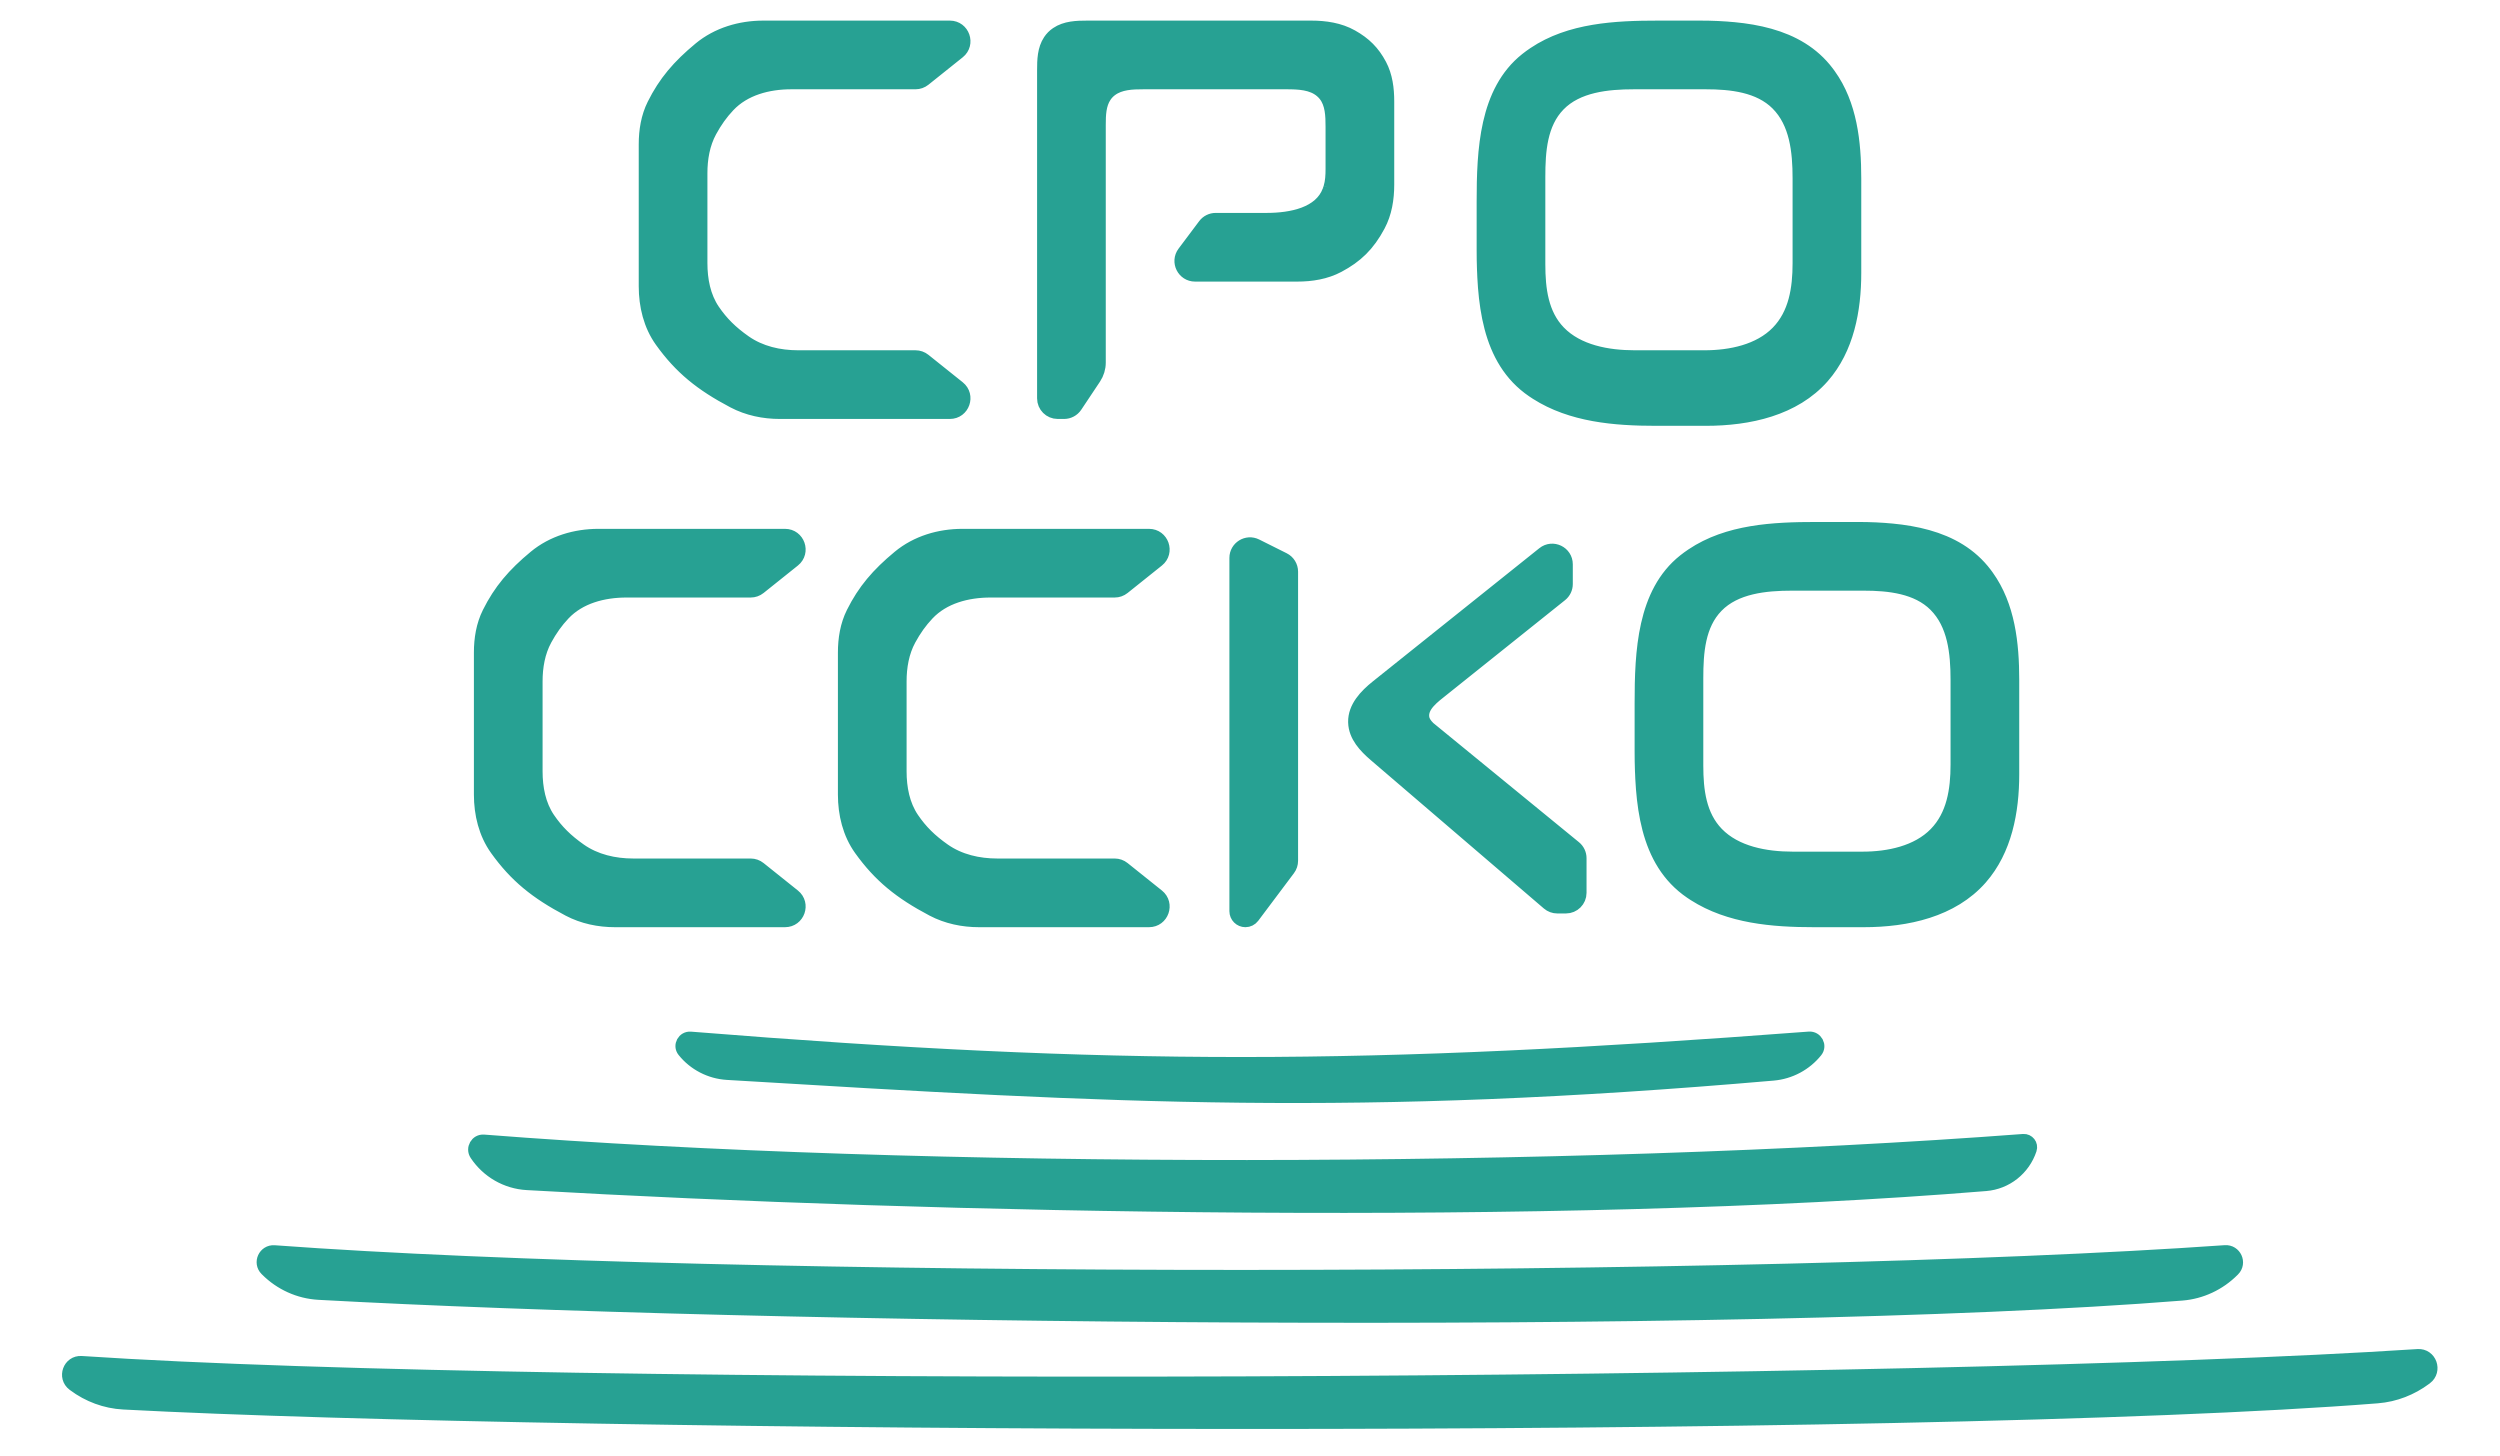<svg width="182" height="106" viewBox="0 0 182 106" fill="none" xmlns="http://www.w3.org/2000/svg">
<path d="M67.274 5.781L69.774 3.781C70.512 3.19 70.094 2 69.149 2H55.566C53.897 2 52.242 2.489 50.956 3.553C49.407 4.834 48.414 6.002 47.605 7.624C47.161 8.513 47 9.51 47 10.503V20.845C47 22.256 47.339 23.667 48.161 24.815C49.551 26.754 51.039 27.968 53.406 29.214C54.441 29.759 55.606 30 56.776 30H69.149C70.094 30 70.512 28.81 69.774 28.219L67.274 26.219C67.097 26.077 66.876 26 66.649 26H58.103C56.724 26 55.341 25.685 54.212 24.892C53.234 24.205 52.533 23.517 51.915 22.609C51.23 21.601 51 20.366 51 19.148V12.612C51 11.548 51.181 10.477 51.689 9.542C52.081 8.822 52.5 8.235 53.018 7.685C54.178 6.452 55.912 6 57.605 6H66.649C66.876 6 67.097 5.923 67.274 5.781Z" fill="#27A193"/>
<path d="M95.455 2H79.159C78.391 2 77.576 2.027 76.941 2.461C76.731 2.604 76.567 2.771 76.43 2.976C76.019 3.591 76 4.375 76 5.116V29C76 29.552 76.448 30 77 30H77.465C77.799 30 78.111 29.833 78.297 29.555L79.664 27.504C79.883 27.175 80 26.789 80 26.394V9.093C80 8.368 80.02 7.6 80.424 6.997C80.549 6.811 80.695 6.657 80.872 6.525C81.535 6.029 82.421 6 83.249 6H93.636C94.539 6 95.519 6.036 96.204 6.623C96.302 6.707 96.39 6.797 96.469 6.897C96.977 7.536 97 8.415 97 9.231V12.304C97 12.767 96.977 13.235 96.841 13.677C96.819 13.751 96.795 13.821 96.769 13.89C96.144 15.587 94.016 16 92.207 16H88.5C88.185 16 87.889 16.148 87.7 16.4L86.2 18.4C85.706 19.059 86.176 20 87 20H94.442C95.471 20 96.508 19.834 97.417 19.352C98.736 18.651 99.594 17.826 100.351 16.411C100.835 15.506 101 14.473 101 13.446V7.38C101 6.467 100.885 5.539 100.457 4.733C99.959 3.795 99.344 3.183 98.4 2.652C97.51 2.152 96.476 2 95.455 2Z" fill="#27A193"/>
<path d="M93.447 40.724L91.447 39.724C90.782 39.391 90 39.875 90 40.618V66.333C90 66.701 90.299 67 90.667 67C90.876 67 91.074 66.901 91.2 66.733L93.8 63.267C93.93 63.094 94 62.883 94 62.667V41.618C94 41.239 93.786 40.893 93.447 40.724Z" fill="#27A193"/>
<path d="M100.258 49.994L112.375 40.3C113.03 39.776 114 40.242 114 41.081V42.519C114 42.823 113.862 43.111 113.625 43.3L105.067 50.146C104.361 50.711 103.417 51.37 103.556 52.263C103.594 52.505 103.735 52.737 104 53L114.633 61.7C114.865 61.89 115 62.174 115 62.474V65C115 65.552 114.552 66 114 66H113.37C113.131 66 112.9 65.915 112.719 65.759L100.133 54.971C99.388 54.333 98.676 53.577 98.645 52.596C98.611 51.541 99.433 50.654 100.258 49.994Z" fill="#27A193"/>
<path d="M129.086 78.169C98.749 80.801 81.539 79.848 52.941 78.118C51.71 78.043 50.56 77.45 49.79 76.487C49.491 76.114 49.793 75.564 50.27 75.603C81.143 78.082 99.406 78.053 131.703 75.599C132.191 75.562 132.5 76.125 132.194 76.508C131.431 77.461 130.303 78.064 129.086 78.169Z" fill="#27A193"/>
<path d="M144.56 86.21C113.21 88.78 68.06 87.847 38.361 86.139C36.869 86.053 35.513 85.269 34.684 84.026C34.407 83.611 34.721 83.058 35.218 83.097C67.055 85.597 114.202 85.555 147.303 83.053C147.637 83.028 147.883 83.352 147.777 83.67C147.305 85.085 146.047 86.088 144.56 86.21Z" fill="#27A193"/>
<path d="M158.839 94.183C126.23 96.792 54.27 95.849 23.207 94.128C21.769 94.048 20.438 93.438 19.419 92.419C18.934 91.934 19.285 91.102 19.969 91.153C52.581 93.565 128.038 93.537 161.989 91.148C162.691 91.099 163.05 91.95 162.553 92.447C161.549 93.451 160.253 94.07 158.839 94.183Z" fill="#27A193"/>
<path d="M173.064 101.663C139.48 104.323 41.101 103.828 8.996 102.113C7.663 102.042 6.431 101.573 5.363 100.772C4.679 100.259 5.075 99.159 5.928 99.216C40.277 101.516 140.428 101.043 176.019 98.711C176.894 98.654 177.294 99.779 176.593 100.305C175.552 101.086 174.362 101.561 173.064 101.663Z" fill="#27A193"/>
<path d="M55.274 42.781L57.774 40.781C58.512 40.19 58.094 39 57.149 39H43.566C41.897 39 40.242 39.489 38.956 40.553C37.407 41.834 36.414 43.002 35.605 44.624C35.161 45.513 35 46.51 35 47.503V57.845C35 59.257 35.339 60.667 36.161 61.815C37.551 63.754 39.039 64.968 41.406 66.214C42.441 66.759 43.606 67 44.776 67H57.149C58.094 67 58.512 65.81 57.774 65.219L55.274 63.219C55.097 63.077 54.876 63 54.649 63H46.103C44.724 63 43.341 62.685 42.212 61.892C41.234 61.205 40.533 60.517 39.915 59.609C39.23 58.601 39 57.366 39 56.148V49.612C39 48.548 39.181 47.477 39.689 46.542C40.081 45.822 40.5 45.235 41.018 44.685C42.178 43.452 43.912 43 45.605 43H54.649C54.876 43 55.097 42.923 55.274 42.781Z" fill="#27A193"/>
<path d="M81.774 42.781L84.274 40.781C85.012 40.19 84.594 39 83.649 39H70.067C68.397 39 66.742 39.489 65.456 40.553C63.907 41.834 62.914 43.002 62.105 44.624C61.661 45.513 61.5 46.51 61.5 47.503V57.845C61.5 59.257 61.839 60.667 62.661 61.815C64.051 63.754 65.539 64.968 67.906 66.214C68.941 66.759 70.106 67 71.276 67H83.649C84.594 67 85.012 65.81 84.274 65.219L81.774 63.219C81.597 63.077 81.376 63 81.149 63H72.603C71.225 63 69.841 62.685 68.712 61.892C67.734 61.205 67.033 60.517 66.415 59.609C65.73 58.601 65.5 57.366 65.5 56.148V49.612C65.5 48.548 65.681 47.477 66.189 46.542C66.581 45.822 67 45.235 67.518 44.685C68.678 43.452 70.412 43 72.106 43H81.149C81.376 43 81.597 42.923 81.774 42.781Z" fill="#27A193"/>
<path fill-rule="evenodd" clip-rule="evenodd" d="M120.725 2H123.541C127.118 2 130.88 2.432 133.032 5.29C134.619 7.398 135 10.356 135 12.995V19.863C135 22.576 134.474 25.378 132.686 27.418C130.615 29.779 127.323 30.5 124.183 30.5H120.558C117.542 30.5 114.101 30.14 111.607 28.443C108.289 26.186 108 21.914 108 17.901V14.696C108 10.932 108.182 6.665 111.13 4.325C111.31 4.182 111.498 4.045 111.695 3.913C114.294 2.168 117.594 2 120.725 2ZM129.392 7.541C128.074 6.225 126.037 6 124.174 6H118.959C117.008 6 114.826 6.222 113.466 7.621V7.621C112.142 8.982 112 10.979 112 12.878V19.238C112 21.053 112.224 22.883 113.486 24.188V24.188C114.854 25.603 117.034 26 119.003 26H124.099C125.998 26 128.089 25.564 129.415 24.204V24.204C130.714 22.872 131 21.021 131 19.16V12.988C131 11.021 130.784 8.93 129.392 7.541V7.541Z" fill="#27A193"/>
<path fill-rule="evenodd" clip-rule="evenodd" d="M132.225 38.5H135.041C138.618 38.5 142.38 38.932 144.532 41.79C146.119 43.898 146.5 46.856 146.5 49.495V56.363C146.5 59.076 145.974 61.878 144.186 63.918C142.115 66.279 138.823 67 135.683 67H132.058C129.042 67 125.601 66.64 123.107 64.943C119.789 62.687 119.5 58.414 119.5 54.401V51.196C119.5 47.432 119.682 43.165 122.63 40.825C122.81 40.682 122.998 40.545 123.195 40.413C125.794 38.668 129.094 38.5 132.225 38.5ZM140.892 44.041C139.574 42.725 137.537 42.5 135.674 42.5H130.459C128.508 42.5 126.326 42.722 124.966 44.121V44.121C123.642 45.482 123.5 47.48 123.5 49.378V55.738C123.5 57.553 123.724 59.383 124.986 60.688V60.688C126.354 62.103 128.534 62.5 130.503 62.5H135.599C137.498 62.5 139.589 62.064 140.915 60.704V60.704C142.214 59.372 142.5 57.521 142.5 55.66V49.488C142.5 47.521 142.284 45.43 140.892 44.041V44.041Z" fill="#27A193"/>
<path d="M67.274 5.781L69.774 3.781M67.274 5.781C67.097 5.923 66.876 6 66.649 6M67.274 5.781V5.781C67.097 5.923 66.876 6 66.649 6V6M69.774 3.781C70.512 3.19 70.094 2 69.149 2M69.774 3.781V3.781C70.512 3.19 70.094 2 69.149 2V2M69.149 2H55.566M55.566 2C53.897 2 52.242 2.489 50.956 3.553M55.566 2V2C53.897 2 52.242 2.489 50.956 3.553V3.553M50.956 3.553C49.407 4.834 48.414 6.002 47.605 7.624M47.605 7.624C47.161 8.513 47 9.51 47 10.503M47.605 7.624V7.624C47.161 8.513 47 9.51 47 10.503V10.503M47 10.503V20.845M47 20.845C47 22.256 47.339 23.667 48.161 24.815M47 20.845V20.845C47 22.256 47.339 23.667 48.161 24.815V24.815M48.161 24.815C49.551 26.754 51.039 27.968 53.406 29.214M53.406 29.214C54.441 29.759 55.606 30 56.776 30M53.406 29.214V29.214C54.441 29.759 55.606 30 56.776 30V30M56.776 30H69.149M69.149 30C70.094 30 70.512 28.81 69.774 28.219M69.149 30V30C70.094 30 70.512 28.81 69.774 28.219V28.219M69.774 28.219L67.274 26.219M67.274 26.219C67.097 26.077 66.876 26 66.649 26M67.274 26.219V26.219C67.097 26.077 66.876 26 66.649 26V26M66.649 26H58.103M58.103 26C56.724 26 55.341 25.685 54.212 24.892M58.103 26V26C56.724 26 55.341 25.685 54.212 24.892V24.892M54.212 24.892C53.234 24.205 52.533 23.517 51.915 22.609M51.915 22.609C51.23 21.601 51 20.366 51 19.148M51.915 22.609V22.609C51.23 21.601 51 20.366 51 19.148V19.148M51 19.148V12.612M51 12.612C51 11.548 51.181 10.477 51.689 9.542M51 12.612V12.612C51 11.548 51.181 10.477 51.689 9.542V9.542M51.689 9.542C52.081 8.822 52.5 8.235 53.018 7.685M53.018 7.685C54.178 6.452 55.912 6 57.605 6M53.018 7.685V7.685C54.178 6.452 55.912 6 57.605 6V6M57.605 6H66.649M95.455 2H79.159M95.455 2C96.476 2 97.51 2.152 98.4 2.652M95.455 2V2C96.476 2 97.51 2.152 98.4 2.652V2.652M79.159 2C78.391 2 77.576 2.027 76.941 2.461M79.159 2V2C78.391 2 77.576 2.027 76.941 2.461V2.461M76.941 2.461C76.731 2.604 76.567 2.771 76.43 2.976M76.43 2.976C76.019 3.591 76 4.375 76 5.116M76.43 2.976V2.976C76.019 3.591 76 4.375 76 5.116V5.116M76 5.116V29M76 29C76 29.552 76.448 30 77 30M76 29V29C76 29.552 76.448 30 77 30V30M77 30H77.465M77.465 30C77.799 30 78.111 29.833 78.297 29.555M77.465 30V30C77.799 30 78.111 29.833 78.297 29.555V29.555M78.297 29.555L79.664 27.504M79.664 27.504C79.883 27.175 80 26.789 80 26.394M79.664 27.504V27.504C79.883 27.175 80 26.789 80 26.394V26.394M80 26.394V9.093M80 9.093C80 8.368 80.02 7.6 80.424 6.997M80 9.093V9.093C80 8.368 80.02 7.6 80.424 6.997V6.997M80.424 6.997C80.549 6.811 80.695 6.657 80.872 6.525M80.872 6.525C81.535 6.029 82.421 6 83.249 6M80.872 6.525V6.525C81.535 6.029 82.421 6 83.249 6V6M83.249 6H93.636M93.636 6C94.539 6 95.519 6.036 96.204 6.623M93.636 6V6C94.539 6 95.519 6.036 96.204 6.623V6.623M96.204 6.623C96.302 6.707 96.39 6.797 96.469 6.897M96.469 6.897C96.977 7.536 97 8.415 97 9.231M96.469 6.897V6.897C96.977 7.536 97 8.415 97 9.231V9.231M97 9.231V12.304M97 12.304C97 12.767 96.977 13.235 96.841 13.677M97 12.304V12.304C97 12.767 96.977 13.235 96.841 13.677V13.677M96.841 13.677C96.819 13.751 96.795 13.821 96.769 13.89M96.769 13.89C96.144 15.587 94.016 16 92.207 16M96.769 13.89V13.89C96.144 15.587 94.015 16 92.207 16V16M92.207 16H88.5M88.5 16C88.185 16 87.889 16.148 87.7 16.4M88.5 16V16C88.185 16 87.889 16.148 87.7 16.4V16.4M87.7 16.4L86.2 18.4M86.2 18.4C85.706 19.059 86.176 20 87 20M86.2 18.4V18.4C85.706 19.059 86.176 20 87 20V20M87 20H94.442M94.442 20C95.471 20 96.508 19.834 97.417 19.352M94.442 20V20C95.471 20 96.508 19.834 97.417 19.352V19.352M97.417 19.352C98.736 18.651 99.594 17.826 100.351 16.411M100.351 16.411C100.835 15.506 101 14.473 101 13.446M100.351 16.411V16.411C100.835 15.506 101 14.473 101 13.446V13.446M101 13.446V7.38M101 7.38C101 6.467 100.885 5.539 100.457 4.733M101 7.38V7.38C101 6.467 100.885 5.539 100.457 4.733V4.733M100.457 4.733C99.959 3.795 99.344 3.183 98.4 2.652M123.541 2H120.725M123.541 2C127.118 2 130.88 2.432 133.032 5.29M123.541 2H123.757C127.193 2 130.965 2.546 133.032 5.29V5.29M120.725 2C117.594 2 114.294 2.168 111.695 3.913M120.725 2V2C117.594 2 114.294 2.168 111.695 3.913V3.913M111.695 3.913C111.498 4.045 111.31 4.182 111.13 4.325M111.13 4.325C108.182 6.665 108 10.932 108 14.696M111.13 4.325V4.325C108.182 6.665 108 10.932 108 14.696V14.696M108 14.696V17.901M108 17.901C108 21.914 108.289 26.186 111.607 28.443M108 17.901V18.207C108 22.018 108.455 26.299 111.607 28.443V28.443M111.607 28.443C114.101 30.14 117.542 30.5 120.558 30.5M111.607 28.443C111.69 28.5 111.775 28.556 111.862 28.611C114.404 30.235 117.542 30.5 120.558 30.5V30.5M120.558 30.5H124.183M124.183 30.5C127.323 30.5 130.615 29.779 132.686 27.418M124.183 30.5V30.5C127.323 30.5 130.615 29.779 132.686 27.418V27.418M132.686 27.418C134.474 25.378 135 22.576 135 19.863M132.686 27.418V27.418C134.473 25.379 135 22.575 135 19.863V19.863M135 19.863V12.995M135 12.995C135 10.356 134.619 7.398 133.032 5.29M135 12.995V12.995C135 10.356 134.701 7.606 133.16 5.465C133.118 5.406 133.075 5.348 133.032 5.29M93.447 40.724L91.447 39.724M93.447 40.724C93.786 40.893 94 41.239 94 41.618M93.447 40.724V40.724C93.786 40.893 94 41.239 94 41.618V41.618M91.447 39.724C90.782 39.391 90 39.875 90 40.618M91.447 39.724V39.724C90.782 39.391 90 39.875 90 40.618V40.618M90 40.618V66.333M90 66.333C90 66.701 90.299 67 90.667 67M90 66.333V66.333C90 66.701 90.299 67 90.667 67V67M90.667 67C90.876 67 91.074 66.901 91.2 66.733M90.667 67V67C90.876 67 91.074 66.901 91.2 66.733V66.733M91.2 66.733L93.8 63.267M93.8 63.267C93.93 63.094 94 62.883 94 62.667M93.8 63.267V63.267C93.93 63.094 94 62.883 94 62.667V62.667M94 62.667V41.618M100.258 49.994L112.375 40.3M100.258 49.994C99.433 50.654 98.611 51.541 98.645 52.596M100.258 49.994V49.994C99.433 50.654 98.625 51.504 98.644 52.559C98.644 52.572 98.644 52.584 98.645 52.596M112.375 40.3C113.03 39.776 114 40.242 114 41.081M112.375 40.3V40.3C113.03 39.776 114 40.242 114 41.081V41.081M114 41.081V42.519M114 42.519C114 42.823 113.862 43.111 113.625 43.3M114 42.519V42.519C114 42.823 113.862 43.111 113.625 43.3V43.3M113.625 43.3L105.067 50.146M105.067 50.146C104.361 50.711 103.417 51.37 103.556 52.263M105.067 50.146V50.146C104.361 50.711 103.417 51.37 103.556 52.263V52.263M103.556 52.263C103.594 52.505 103.735 52.737 104 53L114.633 61.7M114.633 61.7C114.865 61.89 115 62.174 115 62.474M114.633 61.7V61.7C114.865 61.89 115 62.174 115 62.474V62.474M115 62.474V65M115 65C115 65.552 114.552 66 114 66M115 65V65C115 65.552 114.552 66 114 66V66M114 66H113.37M113.37 66C113.131 66 112.9 65.915 112.719 65.759M113.37 66V66C113.131 66 112.9 65.915 112.719 65.759V65.759M112.719 65.759L100.133 54.971M100.133 54.971C99.388 54.333 98.676 53.577 98.645 52.596M100.133 54.971L100.106 54.948C99.379 54.325 98.675 53.553 98.645 52.596V52.596M129.086 78.169C98.749 80.801 81.539 79.848 52.941 78.118M129.086 78.169C130.303 78.064 131.431 77.461 132.194 76.508M129.086 78.169V78.169C130.303 78.064 131.431 77.461 132.194 76.508V76.508M52.941 78.118C51.71 78.043 50.56 77.45 49.79 76.487M52.941 78.118V78.118C51.71 78.043 50.56 77.45 49.79 76.487V76.487M49.79 76.487C49.491 76.114 49.793 75.564 50.27 75.603M49.79 76.487V76.487C49.491 76.114 49.793 75.564 50.27 75.603V75.603M50.27 75.603C81.143 78.082 99.406 78.053 131.703 75.599M131.703 75.599C132.191 75.562 132.5 76.125 132.194 76.508M131.703 75.599V75.599C132.191 75.562 132.5 76.125 132.194 76.508V76.508M144.56 86.21C113.21 88.78 68.06 87.847 38.361 86.139M144.56 86.21C146.047 86.088 147.305 85.085 147.777 83.67M144.56 86.21V86.21C146.043 86.088 147.306 85.081 147.777 83.67V83.67M38.361 86.139C36.869 86.053 35.513 85.269 34.684 84.026M38.361 86.139V86.139C36.873 86.054 35.51 85.266 34.684 84.026V84.026M34.684 84.026C34.407 83.611 34.721 83.058 35.218 83.097M34.684 84.026V84.026C34.41 83.615 34.725 83.059 35.218 83.097V83.097M35.218 83.097C67.055 85.597 114.202 85.555 147.303 83.053M147.303 83.053C147.637 83.028 147.883 83.352 147.777 83.67M147.303 83.053V83.053C147.634 83.028 147.884 83.348 147.779 83.663L147.777 83.67M158.839 94.183C126.23 96.792 54.27 95.849 23.207 94.128M158.839 94.183C160.253 94.07 161.549 93.451 162.553 92.447M158.839 94.183V94.183C160.236 94.072 161.543 93.457 162.534 92.466L162.553 92.447M23.207 94.128C21.769 94.048 20.438 93.438 19.419 92.419M23.207 94.128V94.128C21.785 94.049 20.444 93.444 19.437 92.437L19.419 92.419M19.419 92.419C18.934 91.934 19.285 91.102 19.969 91.153M19.419 92.419L19.397 92.397C18.919 91.919 19.296 91.103 19.969 91.153V91.153M19.969 91.153C52.581 93.565 128.038 93.537 161.989 91.148M161.989 91.148C162.691 91.099 163.05 91.95 162.553 92.447M161.989 91.148V91.148C162.68 91.099 163.064 91.936 162.574 92.426L162.553 92.447M173.064 101.663C139.48 104.323 41.101 103.828 8.996 102.113M173.064 101.663C174.362 101.561 175.552 101.086 176.593 100.305M173.064 101.663V101.663C174.33 101.563 175.538 101.096 176.554 100.335L176.593 100.305M8.996 102.113C7.663 102.042 6.431 101.573 5.363 100.772M8.996 102.113V102.113C7.694 102.044 6.444 101.583 5.4 100.8L5.363 100.772M5.363 100.772C4.679 100.259 5.075 99.159 5.928 99.216M5.363 100.772V100.772C4.683 100.262 5.08 99.159 5.928 99.216V99.216M5.928 99.216C40.277 101.516 140.428 101.043 176.019 98.711M176.019 98.711C176.894 98.654 177.294 99.779 176.593 100.305M176.019 98.711V98.711C176.888 98.654 177.289 99.783 176.593 100.305V100.305M55.274 42.781L57.774 40.781M55.274 42.781C55.097 42.923 54.876 43 54.649 43M55.274 42.781V42.781C55.097 42.923 54.876 43 54.649 43V43M57.774 40.781C58.512 40.19 58.094 39 57.149 39M57.774 40.781V40.781C58.512 40.19 58.094 39 57.149 39V39M57.149 39H43.566M43.566 39C41.897 39 40.242 39.489 38.956 40.553M43.566 39V39C41.897 39 40.242 39.489 38.956 40.553V40.553M38.956 40.553C37.407 41.834 36.414 43.002 35.605 44.624M35.605 44.624C35.161 45.513 35 46.51 35 47.503M35.605 44.624V44.624C35.161 45.513 35 46.51 35 47.503V47.503M35 47.503V57.845M35 57.845C35 59.257 35.339 60.667 36.161 61.815M35 57.845V57.845C35 59.257 35.339 60.667 36.161 61.815V61.815M36.161 61.815C37.551 63.754 39.039 64.968 41.406 66.214M41.406 66.214C42.441 66.759 43.606 67 44.776 67M41.406 66.214V66.214C42.441 66.759 43.606 67 44.776 67V67M44.776 67H57.149M57.149 67C58.094 67 58.512 65.81 57.774 65.219M57.149 67V67C58.094 67 58.512 65.81 57.774 65.219V65.219M57.774 65.219L55.274 63.219M55.274 63.219C55.097 63.077 54.876 63 54.649 63M55.274 63.219V63.219C55.097 63.077 54.876 63 54.649 63V63M54.649 63H46.103M46.103 63C44.724 63 43.341 62.685 42.212 61.892M46.103 63V63C44.724 63 43.341 62.685 42.212 61.892V61.892M42.212 61.892C41.234 61.205 40.533 60.517 39.915 59.609M39.915 59.609C39.23 58.601 39 57.366 39 56.148M39.915 59.609V59.609C39.23 58.601 39 57.366 39 56.148V56.148M39 56.148V49.612M39 49.612C39 48.548 39.181 47.477 39.689 46.542M39 49.612V49.612C39 48.548 39.181 47.477 39.689 46.542V46.542M39.689 46.542C40.081 45.822 40.5 45.235 41.018 44.685M41.018 44.685C42.178 43.452 43.912 43 45.605 43M41.018 44.685V44.685C42.178 43.452 43.912 43 45.605 43V43M45.605 43H54.649M81.774 42.781L84.274 40.781M81.774 42.781C81.597 42.923 81.376 43 81.149 43M81.774 42.781V42.781C81.597 42.923 81.376 43 81.149 43V43M84.274 40.781C85.012 40.19 84.594 39 83.649 39M84.274 40.781V40.781C85.012 40.19 84.594 39 83.649 39V39M83.649 39H70.067M70.067 39C68.397 39 66.742 39.489 65.456 40.553M70.067 39V39C68.397 39 66.742 39.489 65.456 40.553V40.553M65.456 40.553C63.907 41.834 62.914 43.002 62.105 44.624M62.105 44.624C61.661 45.513 61.5 46.51 61.5 47.503M62.105 44.624V44.624C61.661 45.513 61.5 46.51 61.5 47.503V47.503M61.5 47.503V57.845M61.5 57.845C61.5 59.257 61.839 60.667 62.661 61.815M61.5 57.845V57.845C61.5 59.257 61.839 60.667 62.661 61.815V61.815M62.661 61.815C64.051 63.754 65.539 64.968 67.906 66.214M67.906 66.214C68.941 66.759 70.106 67 71.276 67M67.906 66.214V66.214C68.941 66.759 70.106 67 71.276 67V67M71.276 67H83.649M83.649 67C84.594 67 85.012 65.81 84.274 65.219M83.649 67V67C84.594 67 85.012 65.81 84.274 65.219V65.219M84.274 65.219L81.774 63.219M81.774 63.219C81.597 63.077 81.376 63 81.149 63M81.774 63.219V63.219C81.597 63.077 81.376 63 81.149 63V63M81.149 63H72.603M72.603 63C71.225 63 69.841 62.685 68.712 61.892M72.603 63V63C71.225 63 69.841 62.685 68.712 61.892V61.892M68.712 61.892C67.734 61.205 67.033 60.517 66.415 59.609M66.415 59.609C65.73 58.601 65.5 57.366 65.5 56.148M66.415 59.609V59.609C65.73 58.601 65.5 57.366 65.5 56.148V56.148M65.5 56.148V49.612M65.5 49.612C65.5 48.548 65.681 47.477 66.189 46.542M65.5 49.612V49.612C65.5 48.548 65.681 47.477 66.189 46.542V46.542M66.189 46.542C66.581 45.822 67 45.235 67.518 44.685M67.518 44.685C68.678 43.452 70.412 43 72.106 43M67.518 44.685V44.685C68.678 43.452 70.412 43 72.106 43V43M72.106 43H81.149M135.041 38.5H132.225M135.041 38.5C138.618 38.5 142.38 38.932 144.532 41.79M135.041 38.5H135.257C138.693 38.5 142.465 39.046 144.532 41.79V41.79M132.225 38.5C129.094 38.5 125.794 38.668 123.195 40.413M132.225 38.5V38.5C129.094 38.5 125.794 38.668 123.195 40.413V40.413M123.195 40.413C122.998 40.545 122.81 40.682 122.63 40.825M122.63 40.825C119.682 43.165 119.5 47.432 119.5 51.196M122.63 40.825V40.825C119.682 43.165 119.5 47.432 119.5 51.196V51.196M119.5 51.196V54.401M119.5 54.401C119.5 58.414 119.789 62.687 123.107 64.943M119.5 54.401V54.707C119.5 58.518 119.955 62.8 123.107 64.943V64.943M123.107 64.943C125.601 66.64 129.042 67 132.058 67M123.107 64.943C123.19 65 123.275 65.056 123.362 65.111C125.904 66.735 129.042 67 132.058 67V67M132.058 67H135.683M135.683 67C138.823 67 142.115 66.279 144.186 63.918M135.683 67V67C138.823 67 142.115 66.279 144.186 63.918V63.918M144.186 63.918C145.974 61.878 146.5 59.076 146.5 56.363M144.186 63.918V63.918C145.973 61.879 146.5 59.075 146.5 56.363V56.363M146.5 56.363V49.495M146.5 49.495C146.5 46.856 146.119 43.898 144.532 41.79M146.5 49.495V49.495C146.5 46.856 146.201 44.106 144.66 41.965C144.618 41.906 144.575 41.848 144.532 41.79M123.5 49.378V55.738C123.5 57.553 123.724 59.383 124.986 60.688V60.688C126.354 62.103 128.534 62.5 130.503 62.5H135.599C137.498 62.5 139.589 62.064 140.915 60.704V60.704C142.214 59.372 142.5 57.521 142.5 55.66V49.488C142.5 47.521 142.284 45.43 140.892 44.041V44.041C139.574 42.725 137.537 42.5 135.674 42.5H130.459C128.508 42.5 126.326 42.722 124.966 44.121V44.121C123.642 45.482 123.5 47.48 123.5 49.378ZM112 12.878V19.238C112 21.053 112.224 22.883 113.486 24.188V24.188C114.854 25.603 117.034 26 119.003 26H124.099C125.998 26 128.089 25.564 129.415 24.204V24.204C130.714 22.872 131 21.021 131 19.16V12.988C131 11.021 130.784 8.93 129.392 7.541V7.541C128.074 6.225 126.037 6 124.174 6H118.959C117.008 6 114.826 6.222 113.466 7.621V7.621C112.142 8.982 112 10.979 112 12.878Z" stroke="#27A193"/>
</svg>
